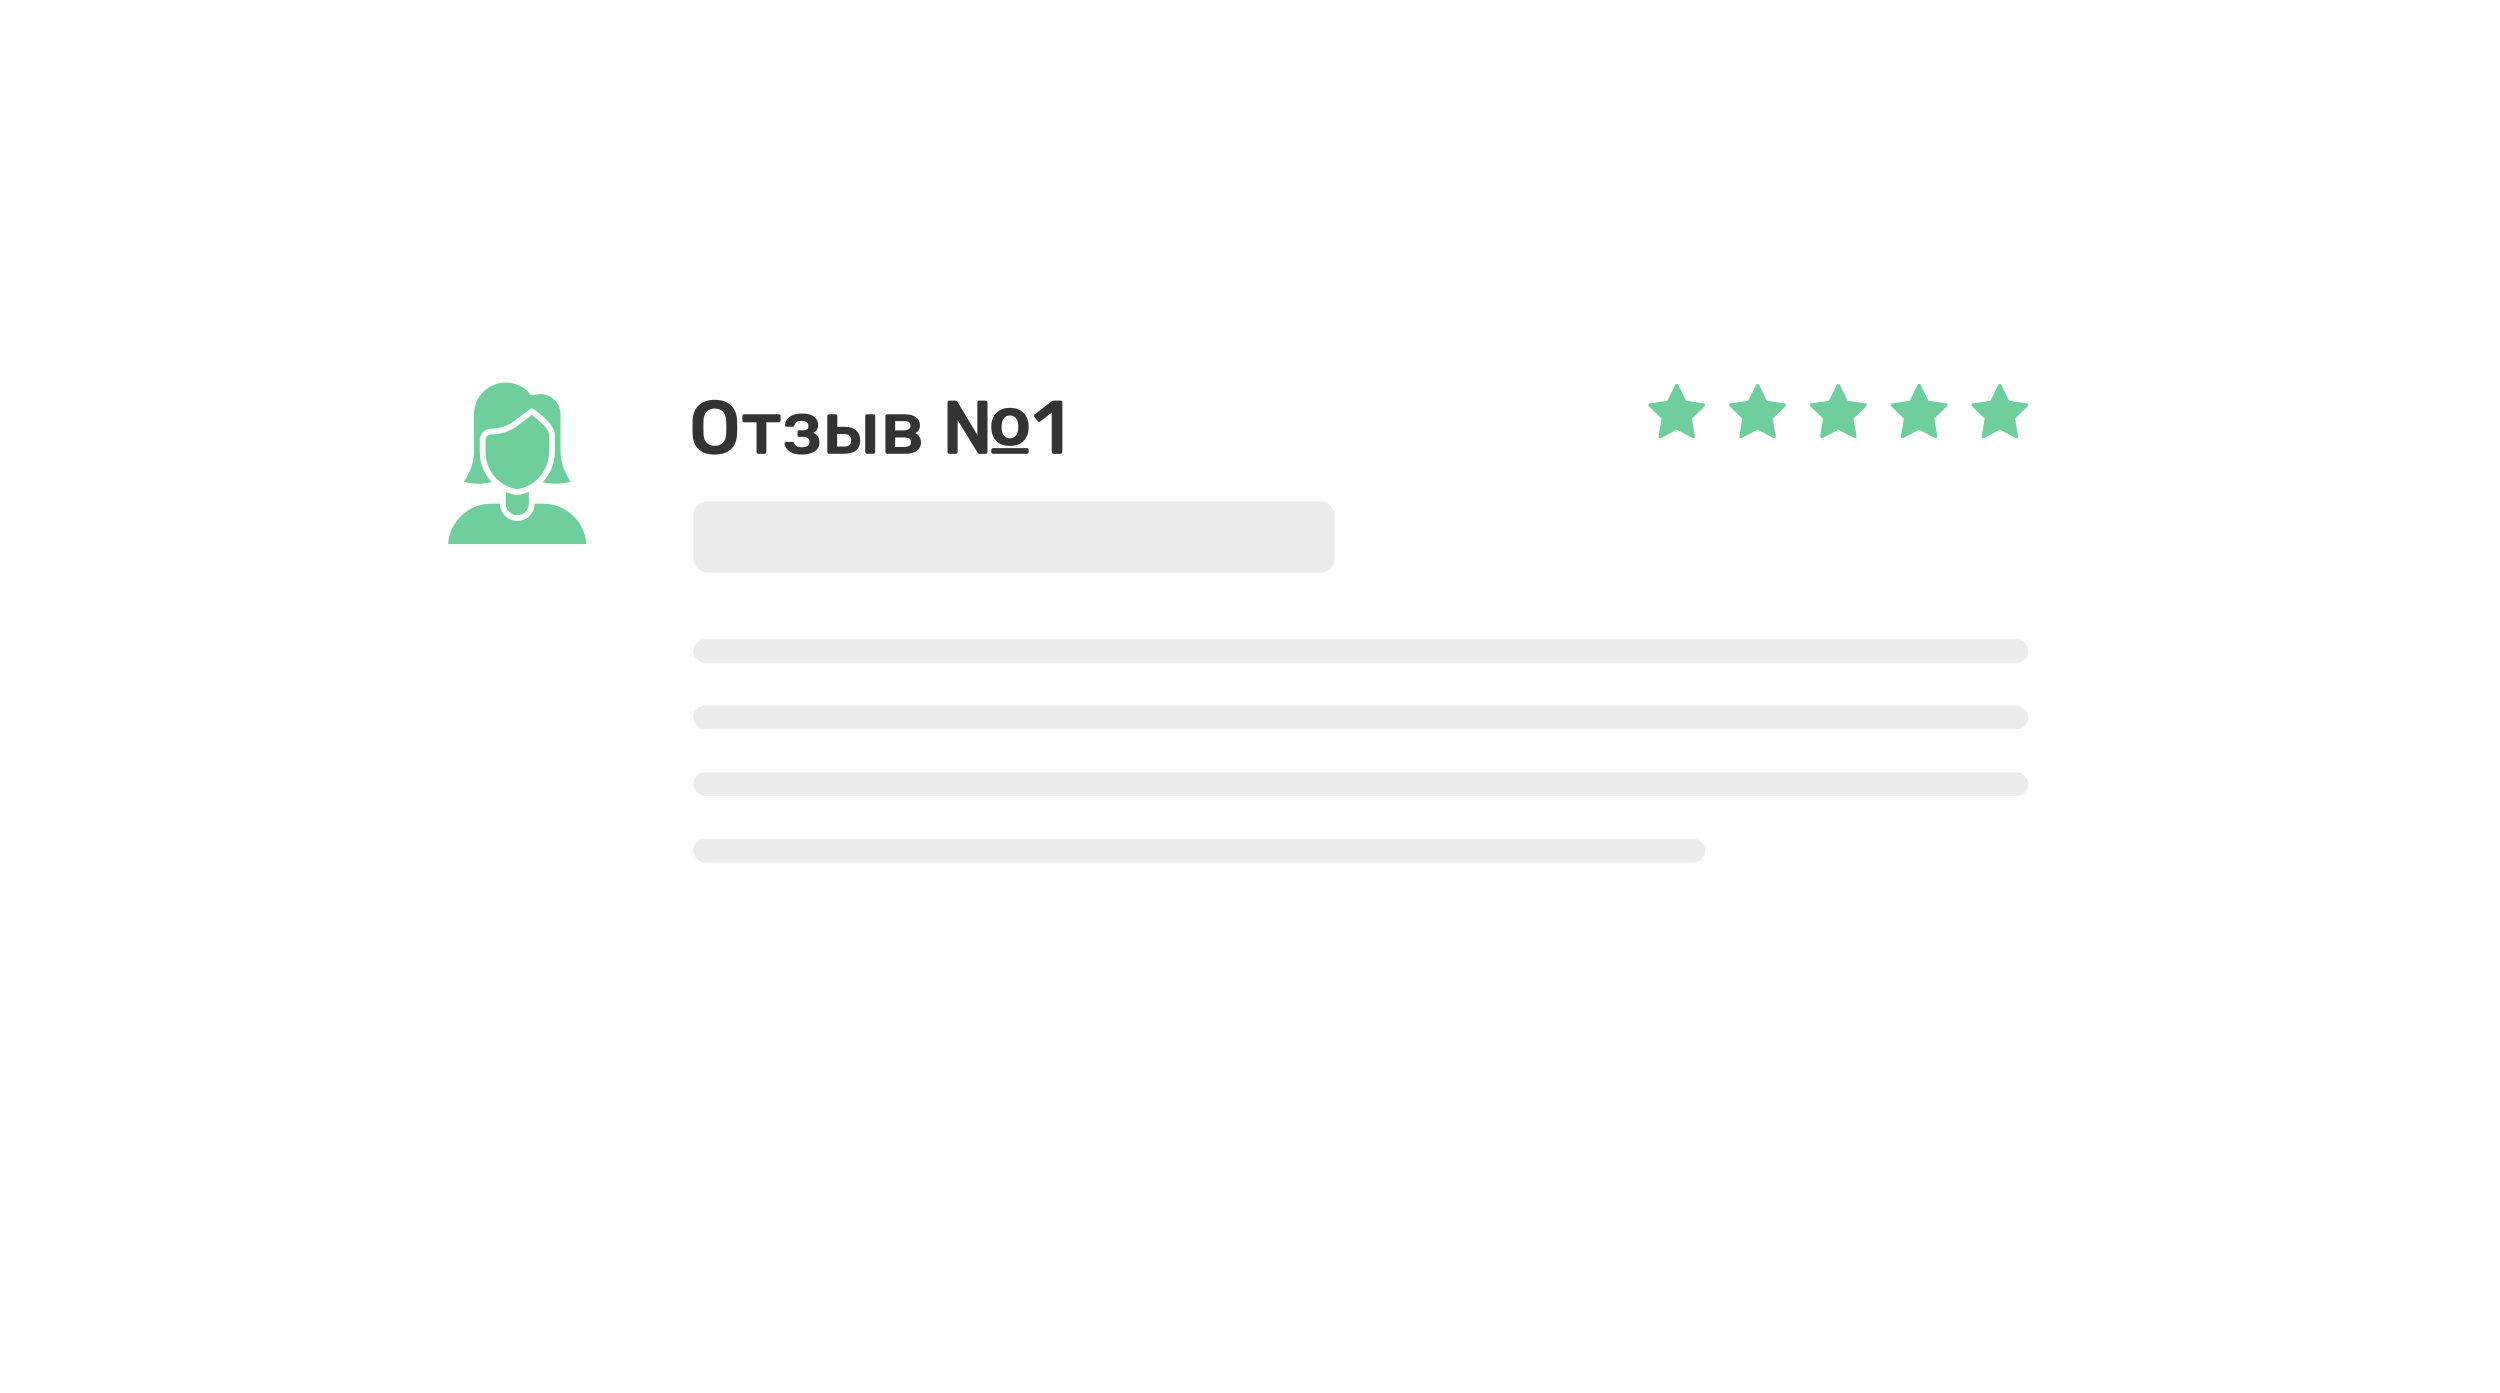 <?xml version="1.0" encoding="UTF-8"?> <svg xmlns="http://www.w3.org/2000/svg" width="366" height="204" viewBox="0 0 366 204" fill="none"> <g filter="url(#filter0_d)"> <rect x="50" y="40" width="265.043" height="103.652" rx="10" fill="white"></rect> </g> <g clip-path="url(#clip0)"> <path d="M78.343 70.459C79.628 69.418 80.374 67.852 80.372 66.198V63.576C80.359 63.111 79.788 62.349 78.804 61.502C78.429 61.179 78.074 60.91 77.848 60.75L75.801 62.304C74.711 63.132 73.382 63.586 72.014 63.597H71.918C71.457 63.599 71.083 63.973 71.082 64.434V66.198C71.08 67.851 71.825 69.416 73.109 70.457C73.335 70.641 73.575 70.807 73.827 70.955C74.398 71.28 75.021 71.502 75.668 71.612L75.724 71.621L75.781 71.612C76.428 71.502 77.05 71.279 77.621 70.955C77.873 70.808 78.115 70.642 78.343 70.459Z" fill="#6ECF9D"></path> <path d="M69.393 66.034C69.392 67.284 69.066 68.511 68.447 69.596L67.91 70.535C69.246 70.902 70.655 70.915 71.998 70.573C70.867 69.398 70.236 67.83 70.237 66.198V64.429C70.239 63.503 70.99 62.753 71.915 62.753H72.011C73.196 62.742 74.346 62.349 75.289 61.632L77.585 59.889C77.729 59.781 77.925 59.775 78.075 59.875C78.519 60.18 78.947 60.509 79.355 60.861C80.57 61.909 81.196 62.818 81.217 63.563V66.198C81.219 67.837 80.583 69.412 79.443 70.59C80.788 70.924 82.196 70.902 83.53 70.527H83.538L83.008 69.598C82.388 68.513 82.062 67.284 82.061 66.034V60.65C82.06 59.018 80.737 57.696 79.105 57.694C78.771 57.693 78.44 57.75 78.126 57.863C78.121 57.863 78.115 57.863 78.111 57.865C78.085 57.871 78.059 57.875 78.032 57.877C78.004 57.882 77.976 57.885 77.948 57.885C77.927 57.881 77.906 57.876 77.886 57.869C77.855 57.863 77.824 57.854 77.794 57.841C77.776 57.829 77.758 57.816 77.741 57.802C77.714 57.784 77.689 57.763 77.666 57.74C77.663 57.736 77.658 57.735 77.655 57.731C76.419 56.197 74.349 55.609 72.491 56.266C70.633 56.922 69.391 58.679 69.393 60.65V66.034Z" fill="#6ECF9D"></path> <path d="M85.848 79.652C85.622 76.327 82.861 73.744 79.528 73.74H78.261C78.261 75.139 77.127 76.274 75.728 76.274C74.328 76.274 73.194 75.139 73.194 73.74H71.927C68.591 73.735 65.824 76.323 65.606 79.652H85.848Z" fill="#6ECF9D"></path> <path d="M75.658 72.468L75.531 72.447C75.017 72.36 74.516 72.211 74.038 72.004V73.741C74.038 74.674 74.794 75.43 75.727 75.43C76.66 75.43 77.416 74.674 77.416 73.741V72.004C76.939 72.211 76.438 72.36 75.925 72.447L75.798 72.468C75.752 72.476 75.704 72.476 75.658 72.468Z" fill="#6ECF9D"></path> </g> <path d="M104.645 66.546C103.636 66.546 102.849 66.29 102.285 65.778C101.721 65.266 101.425 64.506 101.395 63.496C101.387 63.281 101.384 62.966 101.384 62.55C101.384 62.127 101.387 61.808 101.395 61.593C101.425 60.606 101.729 59.849 102.308 59.322C102.886 58.796 103.666 58.532 104.645 58.532C105.624 58.532 106.404 58.796 106.982 59.322C107.569 59.849 107.877 60.606 107.906 61.593C107.921 62.023 107.928 62.343 107.928 62.55C107.928 62.751 107.921 63.066 107.906 63.496C107.869 64.506 107.569 65.266 107.005 65.778C106.441 66.29 105.654 66.546 104.645 66.546ZM104.645 65.266C105.142 65.266 105.539 65.118 105.836 64.821C106.133 64.517 106.292 64.057 106.315 63.441C106.329 62.995 106.337 62.695 106.337 62.539C106.337 62.368 106.329 62.068 106.315 61.638C106.292 61.022 106.133 60.565 105.836 60.269C105.539 59.964 105.142 59.812 104.645 59.812C104.155 59.812 103.762 59.964 103.465 60.269C103.168 60.565 103.009 61.022 102.987 61.638C102.979 61.853 102.975 62.153 102.975 62.539C102.975 62.918 102.979 63.218 102.987 63.441C103.009 64.057 103.165 64.517 103.454 64.821C103.751 65.118 104.148 65.266 104.645 65.266Z" fill="#333333"></path> <path d="M111.026 66.435C110.952 66.435 110.889 66.409 110.837 66.357C110.785 66.305 110.759 66.242 110.759 66.168V61.827H108.945C108.871 61.827 108.808 61.801 108.756 61.749C108.704 61.697 108.678 61.63 108.678 61.549V60.914C108.678 60.833 108.704 60.769 108.756 60.725C108.808 60.673 108.871 60.647 108.945 60.647H113.998C114.08 60.647 114.146 60.673 114.198 60.725C114.25 60.777 114.276 60.84 114.276 60.914V61.549C114.276 61.623 114.25 61.69 114.198 61.749C114.146 61.801 114.08 61.827 113.998 61.827H112.195V66.168C112.195 66.242 112.169 66.305 112.117 66.357C112.072 66.409 112.009 66.435 111.928 66.435H111.026Z" fill="#333333"></path> <path d="M117.385 66.546C116.791 66.546 116.309 66.461 115.938 66.29C115.574 66.112 115.307 65.897 115.136 65.645C114.973 65.392 114.884 65.144 114.869 64.899V64.865C114.869 64.814 114.888 64.773 114.925 64.743C114.969 64.706 115.018 64.687 115.07 64.687H115.982C116.057 64.687 116.112 64.702 116.149 64.732C116.194 64.762 116.231 64.81 116.261 64.877C116.335 65.092 116.468 65.248 116.661 65.344C116.862 65.433 117.121 65.478 117.44 65.478C117.767 65.478 118.027 65.415 118.22 65.288C118.412 65.162 118.509 64.969 118.509 64.71C118.509 64.205 118.208 63.953 117.607 63.953H116.995C116.921 63.953 116.862 63.931 116.817 63.886C116.773 63.841 116.75 63.782 116.75 63.708V63.24C116.75 63.174 116.773 63.118 116.817 63.073C116.862 63.022 116.921 62.995 116.995 62.995H117.563C117.83 62.995 118.03 62.947 118.164 62.851C118.297 62.747 118.364 62.587 118.364 62.372C118.364 62.157 118.286 61.979 118.13 61.838C117.975 61.69 117.722 61.615 117.374 61.615C117.04 61.615 116.799 61.667 116.65 61.771C116.502 61.875 116.387 62.046 116.305 62.283C116.268 62.35 116.227 62.398 116.183 62.428C116.146 62.458 116.09 62.472 116.016 62.472H115.136C115.077 62.472 115.025 62.454 114.981 62.417C114.936 62.372 114.918 62.32 114.925 62.261C114.94 61.964 115.033 61.686 115.203 61.426C115.381 61.166 115.652 60.955 116.016 60.792C116.379 60.621 116.836 60.536 117.385 60.536C118.201 60.536 118.802 60.695 119.188 61.014C119.581 61.333 119.778 61.719 119.778 62.172C119.778 62.461 119.722 62.702 119.611 62.895C119.507 63.088 119.329 63.248 119.077 63.374C119.67 63.604 119.967 64.09 119.967 64.832C119.967 65.366 119.73 65.786 119.255 66.09C118.787 66.394 118.164 66.546 117.385 66.546Z" fill="#333333"></path> <path d="M121.382 66.435C121.308 66.435 121.245 66.409 121.193 66.357C121.141 66.305 121.115 66.242 121.115 66.168V60.914C121.115 60.84 121.141 60.777 121.193 60.725C121.245 60.673 121.308 60.647 121.382 60.647H122.317C122.391 60.647 122.455 60.673 122.506 60.725C122.558 60.777 122.584 60.84 122.584 60.914V62.483H123.664C124.406 62.483 124.97 62.662 125.356 63.018C125.742 63.367 125.935 63.856 125.935 64.487C125.935 65.133 125.734 65.619 125.334 65.945C124.933 66.272 124.347 66.435 123.575 66.435H121.382ZM126.936 66.435C126.862 66.435 126.799 66.409 126.747 66.357C126.695 66.305 126.669 66.242 126.669 66.168V60.914C126.669 60.84 126.695 60.777 126.747 60.725C126.799 60.673 126.862 60.647 126.936 60.647H127.86C127.942 60.647 128.005 60.673 128.049 60.725C128.101 60.769 128.127 60.833 128.127 60.914V66.168C128.127 66.242 128.101 66.305 128.049 66.357C128.005 66.409 127.942 66.435 127.86 66.435H126.936ZM123.542 65.377C123.913 65.377 124.183 65.311 124.354 65.177C124.525 65.036 124.61 64.806 124.61 64.487C124.61 64.168 124.525 63.931 124.354 63.775C124.183 63.619 123.913 63.541 123.542 63.541H122.562V65.377H123.542Z" fill="#333333"></path> <path d="M129.893 66.435C129.819 66.435 129.756 66.409 129.704 66.357C129.652 66.305 129.626 66.242 129.626 66.168V60.914C129.626 60.84 129.652 60.777 129.704 60.725C129.756 60.673 129.819 60.647 129.893 60.647H132.364C133.128 60.647 133.704 60.788 134.089 61.07C134.483 61.352 134.679 61.745 134.679 62.25C134.679 62.547 134.624 62.784 134.512 62.962C134.401 63.133 134.234 63.285 134.011 63.419C134.271 63.537 134.472 63.715 134.612 63.953C134.761 64.19 134.835 64.457 134.835 64.754C134.835 65.296 134.635 65.711 134.234 66.001C133.833 66.29 133.251 66.435 132.487 66.435H129.893ZM132.342 63.007C132.639 63.007 132.872 62.947 133.043 62.829C133.214 62.702 133.299 62.521 133.299 62.283C133.299 62.053 133.217 61.89 133.054 61.793C132.891 61.697 132.654 61.649 132.342 61.649H131.051V63.007H132.342ZM132.386 65.433C132.691 65.433 132.928 65.377 133.099 65.266C133.277 65.147 133.366 64.973 133.366 64.743C133.366 64.498 133.284 64.32 133.121 64.209C132.965 64.097 132.72 64.042 132.386 64.042H131.051V65.433H132.386Z" fill="#333333"></path> <path d="M138.981 66.435C138.907 66.435 138.844 66.409 138.792 66.357C138.74 66.305 138.714 66.242 138.714 66.168V58.922C138.714 58.84 138.737 58.773 138.781 58.721C138.833 58.669 138.9 58.644 138.981 58.644H139.85C139.939 58.644 140.009 58.662 140.061 58.699C140.12 58.736 140.158 58.777 140.172 58.822L143.089 63.686V58.922C143.089 58.84 143.111 58.773 143.155 58.721C143.207 58.669 143.274 58.644 143.356 58.644H144.291C144.372 58.644 144.439 58.669 144.491 58.721C144.543 58.773 144.569 58.84 144.569 58.922V66.157C144.569 66.238 144.543 66.305 144.491 66.357C144.446 66.409 144.383 66.435 144.302 66.435H143.422C143.296 66.435 143.189 66.376 143.1 66.257L140.195 61.504V66.168C140.195 66.249 140.169 66.316 140.117 66.368C140.065 66.413 139.998 66.435 139.916 66.435H138.981ZM147.852 65.277C147.006 65.277 146.339 65.036 145.849 64.554C145.367 64.072 145.125 63.385 145.125 62.495C145.125 61.604 145.374 60.918 145.871 60.435C146.368 59.953 147.029 59.712 147.852 59.712C148.683 59.712 149.348 59.953 149.845 60.435C150.342 60.918 150.59 61.604 150.59 62.495C150.59 63.385 150.346 64.072 149.856 64.554C149.374 65.036 148.706 65.277 147.852 65.277ZM147.852 64.164C148.223 64.164 148.52 64.027 148.743 63.752C148.965 63.478 149.077 63.059 149.077 62.495C149.077 61.923 148.965 61.504 148.743 61.237C148.52 60.962 148.223 60.825 147.852 60.825C147.481 60.825 147.185 60.962 146.962 61.237C146.747 61.511 146.639 61.931 146.639 62.495C146.639 63.066 146.747 63.489 146.962 63.764C147.185 64.031 147.481 64.164 147.852 64.164ZM145.393 66.435C145.318 66.435 145.255 66.409 145.203 66.357C145.151 66.305 145.125 66.242 145.125 66.168V65.878C145.125 65.797 145.151 65.734 145.203 65.689C145.255 65.637 145.318 65.611 145.393 65.611H150.323C150.405 65.611 150.468 65.637 150.513 65.689C150.565 65.734 150.59 65.797 150.59 65.878V66.168C150.59 66.242 150.565 66.305 150.513 66.357C150.468 66.409 150.405 66.435 150.323 66.435H145.393Z" fill="#333333"></path> <path d="M154.246 66.435C154.172 66.435 154.109 66.409 154.057 66.357C154.005 66.305 153.979 66.242 153.979 66.168V60.402L152.287 61.704C152.243 61.742 152.191 61.76 152.132 61.76C152.042 61.76 151.968 61.719 151.909 61.638L151.441 61.037C151.404 60.977 151.386 60.922 151.386 60.87C151.386 60.781 151.427 60.706 151.508 60.647L154.001 58.721C154.068 58.669 154.161 58.644 154.28 58.644H155.259C155.341 58.644 155.404 58.669 155.448 58.721C155.5 58.766 155.526 58.829 155.526 58.911V66.168C155.526 66.242 155.5 66.305 155.448 66.357C155.404 66.409 155.341 66.435 155.259 66.435H154.246Z" fill="#333333"></path> <rect x="101.479" y="73.392" width="93.913" height="10.435" rx="2" fill="#ECECEC"></rect> <rect x="101.479" y="93.565" width="195.478" height="3.478" rx="1.739" fill="#ECECEC"></rect> <rect x="101.479" y="103.305" width="195.478" height="3.478" rx="1.739" fill="#ECECEC"></rect> <rect x="101.479" y="113.044" width="195.478" height="3.478" rx="1.739" fill="#ECECEC"></rect> <rect x="101.479" y="122.782" width="148.174" height="3.478" rx="1.739" fill="#ECECEC"></rect> <g clip-path="url(#clip1)"> <path d="M296.944 59.217C296.915 59.129 296.839 59.064 296.747 59.051L294.159 58.675L293.002 56.33C292.96 56.246 292.875 56.193 292.782 56.193C292.689 56.193 292.604 56.246 292.563 56.33L291.406 58.675L288.818 59.051C288.726 59.064 288.649 59.129 288.62 59.217C288.592 59.306 288.616 59.403 288.682 59.468L290.555 61.293L290.113 63.871C290.097 63.962 290.135 64.055 290.21 64.11C290.253 64.141 290.303 64.156 290.354 64.156C290.393 64.156 290.432 64.147 290.468 64.128L292.782 62.911L295.097 64.128C295.179 64.172 295.279 64.165 295.354 64.11C295.43 64.055 295.467 63.962 295.452 63.871L295.01 61.293L296.882 59.468C296.949 59.403 296.973 59.306 296.944 59.217Z" fill="#6ECF9D"></path> </g> <g clip-path="url(#clip2)"> <path d="M285.118 59.217C285.089 59.129 285.013 59.064 284.921 59.051L282.333 58.675L281.175 56.33C281.134 56.246 281.049 56.193 280.956 56.193C280.863 56.193 280.778 56.246 280.737 56.33L279.579 58.675L276.992 59.051C276.9 59.064 276.823 59.129 276.794 59.217C276.765 59.306 276.789 59.403 276.856 59.468L278.729 61.293L278.287 63.871C278.271 63.962 278.309 64.055 278.384 64.11C278.427 64.141 278.477 64.156 278.528 64.156C278.567 64.156 278.606 64.147 278.641 64.128L280.956 62.911L283.271 64.128C283.353 64.172 283.453 64.165 283.528 64.11C283.604 64.055 283.641 63.962 283.626 63.871L283.183 61.293L285.056 59.468C285.123 59.403 285.147 59.306 285.118 59.217Z" fill="#6ECF9D"></path> </g> <g clip-path="url(#clip3)"> <path d="M273.292 59.217C273.263 59.129 273.187 59.064 273.094 59.051L270.507 58.675L269.349 56.33C269.308 56.246 269.223 56.193 269.13 56.193C269.037 56.193 268.952 56.246 268.911 56.33L267.753 58.675L265.165 59.051C265.073 59.064 264.997 59.129 264.968 59.217C264.939 59.306 264.963 59.403 265.03 59.468L266.902 61.293L266.46 63.871C266.445 63.962 266.482 64.055 266.558 64.11C266.6 64.141 266.651 64.156 266.702 64.156C266.74 64.156 266.78 64.147 266.815 64.128L269.13 62.911L271.445 64.128C271.527 64.172 271.627 64.165 271.702 64.11C271.777 64.055 271.815 63.962 271.799 63.871L271.357 61.293L273.23 59.468C273.297 59.403 273.321 59.306 273.292 59.217Z" fill="#6ECF9D"></path> </g> <g clip-path="url(#clip4)"> <path d="M261.467 59.217C261.438 59.129 261.361 59.064 261.269 59.051L258.681 58.675L257.524 56.33C257.483 56.246 257.398 56.193 257.305 56.193C257.212 56.193 257.127 56.246 257.085 56.33L255.928 58.675L253.34 59.051C253.248 59.064 253.172 59.129 253.143 59.217C253.114 59.306 253.138 59.403 253.205 59.468L255.077 61.293L254.635 63.871C254.62 63.962 254.657 64.055 254.733 64.11C254.775 64.141 254.826 64.156 254.876 64.156C254.915 64.156 254.954 64.147 254.99 64.128L257.305 62.911L259.619 64.128C259.702 64.172 259.802 64.165 259.877 64.11C259.952 64.055 259.99 63.962 259.974 63.871L259.532 61.293L261.405 59.468C261.471 59.403 261.495 59.306 261.467 59.217Z" fill="#6ECF9D"></path> </g> <g clip-path="url(#clip5)"> <path d="M249.641 59.217C249.612 59.129 249.535 59.064 249.443 59.051L246.855 58.675L245.698 56.33C245.657 56.246 245.572 56.193 245.479 56.193C245.386 56.193 245.301 56.246 245.259 56.33L244.102 58.675L241.514 59.051C241.422 59.064 241.345 59.129 241.317 59.217C241.288 59.306 241.312 59.403 241.379 59.468L243.251 61.293L242.809 63.871C242.793 63.962 242.831 64.055 242.906 64.11C242.949 64.141 242.999 64.156 243.05 64.156C243.089 64.156 243.128 64.147 243.164 64.128L245.479 62.911L247.793 64.128C247.876 64.172 247.975 64.165 248.051 64.11C248.126 64.055 248.164 63.962 248.148 63.871L247.706 61.293L249.579 59.468C249.645 59.403 249.669 59.306 249.641 59.217Z" fill="#6ECF9D"></path> </g> <defs> <filter id="filter0_d" x="0" y="0" width="365.043" height="203.652" filterUnits="userSpaceOnUse" color-interpolation-filters="sRGB"> <feFlood flood-opacity="0" result="BackgroundImageFix"></feFlood> <feColorMatrix in="SourceAlpha" type="matrix" values="0 0 0 0 0 0 0 0 0 0 0 0 0 0 0 0 0 0 127 0"></feColorMatrix> <feOffset dy="10"></feOffset> <feGaussianBlur stdDeviation="25"></feGaussianBlur> <feColorMatrix type="matrix" values="0 0 0 0 0.431 0 0 0 0 0.812 0 0 0 0 0.616 0 0 0 0.05 0"></feColorMatrix> <feBlend mode="normal" in2="BackgroundImageFix" result="effect1_dropShadow"></feBlend> <feBlend mode="normal" in="SourceGraphic" in2="effect1_dropShadow" result="shape"></feBlend> </filter> <clipPath id="clip0"> <rect width="23.652" height="23.652" fill="white" transform="translate(63.913 56)"></rect> </clipPath> <clipPath id="clip1"> <rect width="8.348" height="8.348" fill="white" transform="translate(288.608 56)"></rect> </clipPath> <clipPath id="clip2"> <rect width="8.348" height="8.348" fill="white" transform="translate(276.782 56)"></rect> </clipPath> <clipPath id="clip3"> <rect width="8.348" height="8.348" fill="white" transform="translate(264.956 56)"></rect> </clipPath> <clipPath id="clip4"> <rect width="8.348" height="8.348" fill="white" transform="translate(253.131 56)"></rect> </clipPath> <clipPath id="clip5"> <rect width="8.348" height="8.348" fill="white" transform="translate(241.305 56)"></rect> </clipPath> </defs> </svg> 